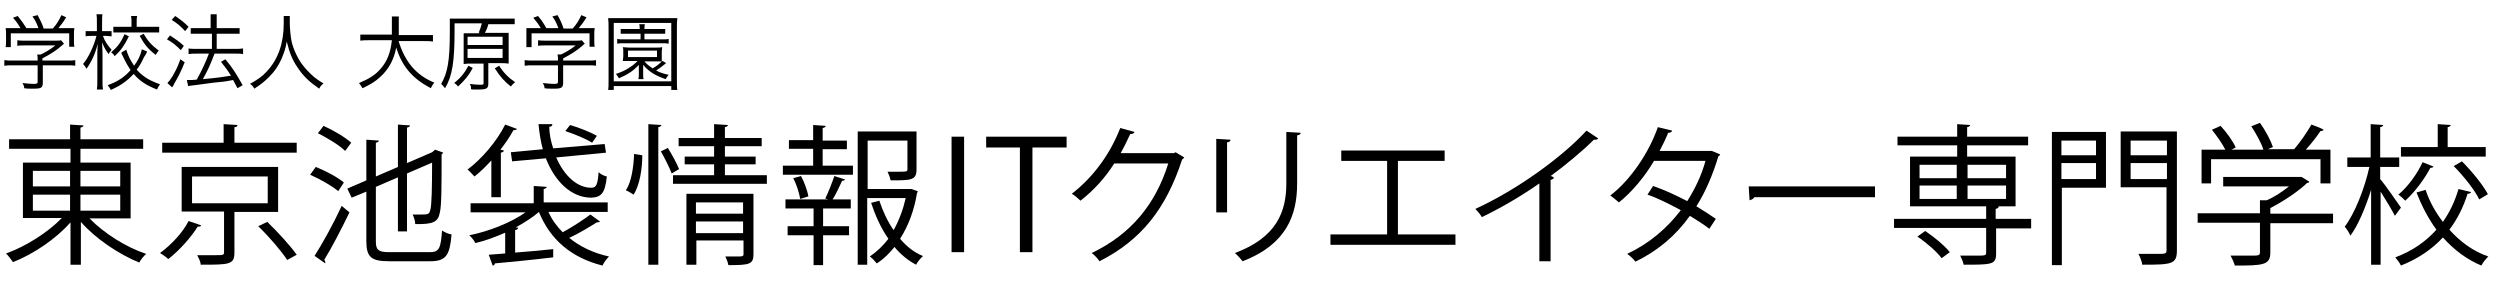 <?xml version="1.0" encoding="UTF-8"?>
<svg id="_レイヤー_1" xmlns="http://www.w3.org/2000/svg" width="578" height="68" version="1.1" viewBox="0 0 578 68">
  <!-- Generator: Adobe Illustrator 29.2.1, SVG Export Plug-In . SVG Version: 2.1.0 Build 116)  -->
  <g>
    <path d="M9.9,19.1c0,1.2-.4,1.4-2.1,1.4s-1.5,0-2.2-.1c0-.5-.2-.8-.4-1.2,1,.1,1.9.2,2.5.2.9,0,1-.1,1-.5v-3.8H3c-.8,0-1.4,0-2,.1v-1.3c.6.1,1.2.1,2,.1h5.7v-.3c0-.4,0-.7-.1-1.1h.8c1.3-.6,2.4-1.3,3.4-2.1h-7c-.7,0-1.3,0-1.8.1v-1.3c.5.1,1.1.1,1.8.1h6.9c.7,0,1.1,0,1.4-.1l.7.8c-.1.1-.4.3-.7.6-1.3,1.1-2.4,1.8-4.3,2.8v.5h5.6c.9,0,1.5,0,2-.1v1.3c-.5-.1-1.2-.1-2-.1h-5.5s0,4,0,4ZM4.8,6.6c-.6-1-.9-1.5-1.8-2.5l1.1-.4c.9,1.1,1.3,1.7,2,2.8h2.8c-.4-1-.7-1.8-1.4-2.7l1.2-.3c.7,1.3,1,1.9,1.4,3.1h2.1c.9-1,1.4-1.8,2-3.1l1.1.5c-.8,1.3-1.2,1.8-1.8,2.5h3.7c-.1.5-.1.9-.1,1.6v1.4c0,.4,0,.9.1,1.3h-1.2v-3.1H2.5v3.2h-1.2c.1-.4.1-.9.1-1.3v-1.5c0-.7,0-1.1-.1-1.6h3.5Z"/>
    <path d="M23.8,8.3c.4,1.2,1.1,2.2,2,3.2-.3.4-.5.6-.7,1-.7-.9-1-1.5-1.5-2.7.1,2.1.1,2.4.1,3.1v5.6c0,1.1,0,1.6.1,2.2h-1.4c.1-.6.1-1.2.1-2.2v-5.4c0-.8,0-1.4.1-3-.6,2.4-1.4,4.1-2.6,5.8-.3-.5-.4-.7-.8-1.1,1.2-1.4,2.5-4.1,3.1-6.5h-1.1c-.5,0-1,0-1.4.1v-1.2h2.6v-1.9c0-1.1,0-1.5-.1-2h1.4c-.1.5-.1,1-.1,2v1.9h2.2v1.2c-.4,0-.8-.1-1.2-.1h-.8ZM34,11.9c0,.1-.2.6-.7,1.3-.6,1.3-1,2-1.7,2.9.6.7,1.2,1.2,1.9,1.7,1,.7,1.9,1.1,3.5,1.7-.3.4-.5.7-.7,1.2-2.5-1-3.9-1.9-5.4-3.6-1.5,1.6-3,2.7-5.3,3.7-.2-.5-.4-.7-.7-1.1,2.4-.9,3.8-1.8,5.3-3.5-.6-.9-1-1.5-1.9-3.4,0-.1-.1-.1-.2-.4v-.3l1.1-.6c.4,1.4,1,2.5,1.8,3.7.9-1.2,1.5-2.4,1.8-3.8,0,0,1.2.5,1.2.5ZM29.8,8.4c-1.1,2.2-1.8,3.2-3.3,4.6-.2-.4-.4-.6-.8-.9,1.5-1.3,2.2-2.2,3.1-4.2,0,0,1,.5,1,.5ZM30.4,5.2c0-.7,0-1.1-.1-1.5h1.4c-.1.4-.1.8-.1,1.5v1h5.2v1.3h-10.6v-1.3h4.2s0-1,0-1ZM33.2,7.8c1,1.7,1.8,2.6,3.5,3.9-.3.4-.5.6-.7,1-1.8-1.4-2.6-2.4-3.7-4.4,0,0,.9-.5.9-.5Z"/>
    <path d="M39.3,8.2c1.2.8,1.9,1.2,3.2,2.4l-.7,1c-1.1-1.1-1.9-1.8-3.2-2.5,0,0,.7-.9.7-.9ZM42.7,14.4c-.8,2-1.4,3.2-2.5,5.1,0,.2-.2.3-.4.7l-1.1-1c.4-.4.7-.8,1.2-1.6.8-1.4,1.2-2.2,1.8-3.9,0,0,1,.7,1,.7ZM40.5,3.7c1.2.8,2,1.4,3.1,2.5l-.8,1c-1-1.1-1.8-1.8-3.1-2.6,0,0,.8-.9.8-.9ZM45.9,7.8h-1.8v-1.3h4.6v-3.2h1.4v3.2h5.3v1.3h-5.3v3.5h4.3c.7,0,1.2,0,1.8-.1v1.3c-.5-.1-1-.1-1.7-.1h-4.9c-1.1,2.9-1.5,3.7-2.7,5.9,3.3-.3,4.7-.5,6.5-.8-.8-1.3-1.2-1.8-2.3-3.2l1-.6c1.7,2,2.6,3.5,4,6l-1.2.7c-.5-1-.7-1.3-1-1.9-1,.2-2.1.4-3.4.5-1.3.1-3.1.4-5.5.7-.8.1-1,.1-1.5.2l-.3-1.4h.7c.4,0,.8,0,1.6-.1,1.2-2.2,2-3.9,2.8-6h-2.8c-.7,0-1.3,0-1.9.1v-1.3c.5.1,1.1.1,1.9.1h3.5v-3.5s-3.1,0-3.1,0Z"/>
    <path d="M67,3.7v1.7c0,1.1.2,3.1.4,4.1.3,1.5,1.3,3.8,2.4,5.3.8,1.1,1.8,2.1,2.8,3,.6.5,1.1.8,2.2,1.5-.5.4-.7.6-1,1.2-2.3-1.6-3.7-2.9-5-4.9-1.2-1.7-1.9-3.5-2.5-6-.3,1.8-.7,2.8-1.3,4.2-.7,1.5-1.5,2.7-2.7,3.9-1.1,1.1-1.8,1.7-3.5,2.8-.3-.5-.5-.8-1-1.1,1.9-1.1,2.8-1.7,3.9-2.9,2.6-2.8,3.9-6.5,3.9-11.1s0-1.2,0-1.7h1.6s-.2,0-.2,0Z"/>
    <path d="M92.1,9.3c.7,2.4,1.7,4.4,3.1,6.1,1.4,1.6,3,2.8,5.2,3.7-.4.5-.5.7-.8,1.3-4.3-2.3-6.6-5-8-9.4-.5,2.8-1.8,5.1-3.7,6.8-1.2,1.1-2.2,1.7-4.1,2.6-.3-.5-.4-.7-.8-1.2,2.4-1,3.8-1.9,5-3.3,1.5-1.7,2.3-3.7,2.6-6.6h-5.2c-1,0-1.5,0-2.1.1v-1.4h7.3V3.8h1.6v4.3h7.9v1.5c-.6-.1-1.1-.1-2.1-.1h-5.9v-.2Z"/>
    <path d="M110.7,7.5c.3-.7.5-1.3.7-2.1h-6.3v1.4c0,7.5-.5,10.7-2.2,13.6-.3-.4-.6-.7-.9-1,1.5-2.6,2-5.3,2-12.1s0-2.4,0-3h15v1.3h-6.1c-.2.8-.4,1.3-.8,2h5.5v7.1c-.6-.1-1.2-.1-2-.1h-2.7v4.7c0,1.2-.4,1.4-2.5,1.4s-.9,0-1.5-.1c0-.6,0-.7-.3-1.2.9.1,1.6.2,2.4.2s.8-.1.8-.4v-4.5h-2.6c-.7,0-1.4,0-2,.1v-7.1h2c-.2,0,1.6,0,1.6,0v-.2h0ZM109.3,15.7c-1,1.9-2.1,3.1-3.4,4.3-.3-.4-.5-.6-.9-.8,1.5-1.2,2.4-2.3,3.3-4,0,0,1,.5,1,.5ZM108.1,10.4h8.1v-1.9h-8.1v1.9ZM108.1,13.4h8.1v-2.1h-8.1v2.1ZM115.4,15.2c1,1.6,2.2,2.8,3.7,3.8-.4.3-.6.5-1,1-1.5-1.2-2.5-2.3-3.7-4.2l1-.6Z"/>
    <path d="M130.2,19.1c0,1.2-.4,1.4-2.1,1.4s-1.5,0-2.2-.1c0-.5-.2-.8-.4-1.2,1,.1,1.9.2,2.5.2.9,0,1-.1,1-.5v-3.8h-5.7c-.8,0-1.4,0-2,.1v-1.3c.6.1,1.2.1,2,.1h5.7v-.3c0-.4,0-.7-.1-1.1h.8c1.3-.6,2.4-1.3,3.4-2.1h-6.9c-.7,0-1.3,0-1.8.1v-1.3c.5.1,1.1.1,1.8.1h6.9c.7,0,1.1,0,1.4-.1l.7.8c-.1.1-.4.3-.7.6-1.3,1.1-2.4,1.8-4.3,2.8v.5h5.6c.9,0,1.5,0,2-.1v1.3c-.5-.1-1.2-.1-2-.1h-5.6v4h0ZM125.1,6.6c-.6-1-.9-1.4-1.8-2.5l1.1-.4c.9,1.1,1.3,1.7,1.9,2.8h2.8c-.4-1-.7-1.8-1.4-2.7l1.2-.3c.7,1.2,1,1.9,1.4,3.1h2.1c.9-1,1.4-1.8,2-3.1l1.2.5c-.8,1.3-1.2,1.8-1.8,2.5h3.7c-.1.5-.1.9-.1,1.6v1.4c0,.4,0,.9.1,1.3h-1.2v-3.1h-13.4v3.2h-1.2v-4.4h3.4Z"/>
    <path d="M155.2,20.8v-.9h-13.3v.9h-1.3c.1-.5.1-1.2.1-2.3V6.5c0-.9,0-1.6-.1-2.3h16c-.1.7-.1,1.3-.1,2.3v12c0,1.2,0,1.8.1,2.3h-1.4ZM141.9,18.8h13.3V5.3h-13.3v13.5h0ZM154,14.6c-1.1.9-1.8,1.4-2.3,1.7.9.5,1.6.7,2.9,1-.3.4-.5.6-.7,1-2.6-.9-3.9-1.8-5.2-3.3v2c0,.6,0,1,.1,1.3h-1.2c.1-.4.1-.8.1-1.3v-2c-1.3,1.4-2.5,2.2-4.6,3.1-.2-.4-.4-.6-.7-1,1.4-.5,2.1-.8,3-1.4.8-.5,1.2-.8,2-1.6h-3.4c0-.4.1-.6.1-1v-1.2c0-.4,0-.7-.1-1,.4,0,.7.1,1.3.1h6.5c.6,0,.9,0,1.3-.1,0,.3-.1.6-.1,1v2.2h.1c0-.1.9.5.9.5h0ZM145.1,7.8h-1.6v-1.1h4.4c0-.5,0-.8-.1-1.1h1.3c-.1.3-.1.6-.1,1.1h4.8v1.1h-4.8v1.3h4.1c.8,0,1.1,0,1.5-.1v1.1c-.5-.1-.9-.1-1.5-.1h-8.9c-.7,0-1,0-1.5.1v-1.1c.4.1.8.1,1.6.1h3.8v-1.3h-3ZM145.2,13.2h6.7v-1.5h-6.7v1.5ZM148.9,14.1c.7.8,1.1,1.1,2,1.7.9-.5,1.6-1.1,2.1-1.6h-4.1Z"/>
  </g>
  <g>
    <path d="M30.2,50.5h-9.5c3.3,3.4,8.5,6.7,13.1,8.2-.6.5-1.3,1.4-1.6,2-4.7-1.9-10.1-5.5-13.5-9.4v9.9h-2.4v-9.8c-3.4,3.9-8.7,7.4-13.3,9.2-.4-.6-1.1-1.5-1.6-2,4.5-1.6,9.6-4.8,12.9-8.2H5.3v-12.8h11v-3.2H2.1v-2.2h14.1v-3.4l3.1.2c0,.2-.2.4-.7.5v2.7h14.5v2.2h-14.5v3.2h11.6s0,12.9,0,12.9ZM7.6,39.5v3.6h8.6v-3.6H7.6ZM7.6,45v3.7h8.6v-3.7H7.6ZM27.8,39.5h-9.2v3.6h9.2v-3.6ZM27.8,48.6v-3.6h-9.2v3.7h9.2Z"/>
    <path d="M46.5,52.1c0,.3-.5.3-.8.3-1.4,2.3-4.2,5.5-6.8,7.5-.5-.5-1.4-1.1-1.9-1.4,2.6-1.9,5.3-4.8,6.6-7.4,0,0,2.9,1,2.9,1ZM68.6,33v2.3h-31.1v-2.3h14.2v-4.3l3.2.2c0,.3-.2.5-.7.5v3.6h14.4ZM64.3,49h-10.1v9.4c0,2.8-1.2,2.8-7.8,2.8,0-.7-.5-1.6-.8-2.2h3.9c2.1,0,2.3,0,2.3-.7v-9.4h-9.8v-10.3h22.3v10.3h0ZM44.4,40.8v6.2h17.5v-6.2h-17.5ZM66.4,60.1c-1.3-2-4.2-5.4-6.7-7.8l2.1-1c2.4,2.3,5.4,5.6,6.8,7.6l-2.2,1.2Z"/>
    <path d="M73,38.6c2.3.9,5.1,2.4,6.5,3.6l-1.3,2c-1.4-1.2-4.2-2.8-6.5-3.8l1.3-1.8ZM72.7,59.2c1.8-2.8,4.4-7.5,6.3-11.6l1.8,1.5c-1.8,3.7-4.1,8.2-5.8,10.9,0,.2.2.4.2.5v.4l-2.4-1.7h0ZM74.8,29.1c2.2,1,5,2.6,6.4,3.9l-1.4,1.9c-1.3-1.3-4.1-3-6.3-4.1l1.3-1.7ZM86.9,55.8c0,1.9.5,2.5,3,2.5h9.5c2.2,0,2.5-1,2.8-5,.6.4,1.5.8,2.2.9-.4,4.7-1.2,6.2-4.9,6.2h-9.5c-4.1,0-5.3-.9-5.3-4.6v-11.5l-3.4,1.4-1-2.1,4.4-1.9v-9.4l2.9.2c0,.2-.2.4-.7.5v7.8l5.1-2.2v-9.8l2.8.2c0,.2-.2.4-.7.5v8.2l5.8-2.5s.6-.5.7-.6l1.9.7s-.2.2-.4.4c0,6.6,0,12-.4,13.4-.4,2.2-1.5,2.8-5.7,2.7,0-.7-.3-1.6-.6-2.2h1.6c2,0,2.2,0,2.5-1.1.3-1,.4-5.1.4-10.9l-5.8,2.5v13.4h-2.1v-12.5l-5.1,2.2v12.6h0Z"/>
    <path d="M113.6,45.5v-8.4c-1.3,1.4-2.6,2.7-3.9,3.7-.4-.4-1.1-1.2-1.6-1.6,3.2-2.4,6.7-6.4,8.7-10.4l2.7,1c0,.2-.4.3-.8.3-.8,1.5-1.9,3.1-3,4.5l.8.2c0,.2-.2.4-.7.5v10.3h-2.2ZM126.8,49c.8,1.8,1.9,3.3,3.3,4.7,2.2-1.2,4.8-2.9,6.4-4.1l2.2,1.6c-.1.2-.4.2-.7.2-1.6,1-4.2,2.6-6.4,3.6,2.5,2,5.5,3.5,9.2,4.3-.5.5-1.2,1.4-1.5,2.1-7.2-1.8-12.1-6-14.7-12.4h0c-1.5,1.3-3.4,2.5-5.4,3.6h.6c0,.3-.2.5-.7.6v5.2c2.8-.2,5.8-.5,8.8-.8v1.9c-5,.6-10.2,1.1-13.5,1.4,0,.3-.2.5-.5.5l-.9-2.5,3.8-.3v-4.8c-2.3,1-4.7,1.9-6.9,2.4-.3-.6-.9-1.4-1.4-1.8,4.5-.9,9.6-2.9,13-5.3h-12.7v-2.1h14.6v-4l3,.2c0,.2-.2.4-.7.5v3.1h14.8v2.2h-13.7ZM118.1,35.2l7.4-.7c-.5-1.8-.8-3.8-1-5.8h3.2c0,.4-.2.6-.7.6,0,1.8.4,3.5.9,5l11.9-1,.3,2-11.5,1.1c1.8,4.2,4.9,7.1,8.2,7,1.1,0,1.4-.9,1.6-3.6.5.5,1.3.9,1.9,1-.4,3.9-1.3,4.8-3.6,4.9-4.6,0-8.4-3.7-10.5-9.1l-7.8.7s-.3-2.1-.3-2.1ZM131.8,28.9c2.1.6,4.8,1.7,6.2,2.5l-1.1,1.6c-1.4-.9-4.1-2-6.2-2.7l1.1-1.4Z"/>
    <path d="M148.5,35.9c0,3.1-.6,6.9-2,9.1-1.3-.8-1.5-.9-1.8-1,1.3-1.9,1.8-5.5,1.9-8.4l1.9.3h0ZM149.9,28.7l3,.2c0,.2-.2.4-.7.5v31.8h-2.3V28.7ZM155.3,40.1c-.5-1.3-1.6-3.5-2.5-5.1l1.6-.8c1,1.6,2.1,3.6,2.6,4.9l-1.7,1h0ZM167.5,40.5h9.8v2h-21.7v-2h9.5v-2.5h-6.8v-1.8h6.8v-2.4h-8.2v-1.9h8.2v-3.2l3.2.2c0,.2-.2.4-.7.5v2.5h8.5v1.9h-8.5v2.4h7.1v1.8h-7.1v2.5h-.1ZM174.2,44.9v13.9c0,2.3-.9,2.5-5.8,2.5-.1-.6-.4-1.4-.7-2h2.6c1.4,0,1.6,0,1.6-.6v-3.1h-10.9v5.6h-2.3v-16.4h15.5,0ZM171.8,46.8h-10.9v2.6h10.9v-2.6ZM160.9,53.9h10.9v-2.7h-10.9v2.7Z"/>
    <path d="M190.2,34.4v3.9h7v2.1h-16.2v-2.1h7v-3.9h-5.6v-2h5.6v-3.5l2.9.2c0,.2-.2.4-.7.5v2.9h5.6v2h-5.6ZM190.8,45.9c.7-1.4,1.6-3.7,2.1-5.2l2.5.8c-.1.2-.4.3-.7.3-.6,1.2-1.4,3.1-2.2,4.3h4.2v2.1h-6.4v4.1h6v2.1h-6v6.9h-2.2v-6.9h-6v-2.1h6v-4.1h-6.5v-2.1h9.9l-.7-.2h0ZM185,46c-.2-1.3-.8-3.3-1.6-4.8l1.8-.5c.8,1.5,1.5,3.5,1.7,4.7l-1.9.6ZM210.7,43.7l1.5.5c-.1.2-.1.3-.2.5-.6,3.7-1.9,7.4-3.9,10.5,1.5,1.8,3.3,3.2,5.3,4-.6.5-1.3,1.4-1.6,2-1.9-1-3.6-2.4-5-4.1-1.2,1.5-2.5,2.8-4.1,3.8-.4-.5-1-1.2-1.6-1.6,1.6-1.1,3.1-2.5,4.3-4.1-1.7-2.4-3-5.3-4-8.3l1.9-.5c.8,2.4,1.9,4.8,3.3,6.8,1.3-2.3,2.2-4.8,2.8-7.4h-8.9v15.4h-2.2v-30.8h13.6v8.8c0,2.5-1.3,2.5-6,2.5-.1-.6-.4-1.4-.7-2h2.5c1.9,0,2.1,0,2.1-.6v-6.6h-9.2v11.2h10.1,0Z"/>
    <path d="M220,31.6h2.9v26.7h-2.9v-26.7Z"/>
    <path d="M246.6,34.1h-7.9v24.2h-2.9v-24.2h-7.8v-2.5h18.6v2.5h0Z"/>
    <path d="M273.8,36.4c-.1.2-.3.3-.5.5-3.7,11.3-9.4,18.6-19.1,23.5-.4-.6-1.1-1.4-1.8-1.9,9.2-4.4,14.8-11.4,17.7-20.7h-12.5c-2,3.2-4.7,6.2-7.8,8.6-.5-.5-1.3-1.2-2-1.6,4.8-3.7,8.8-9,11.2-15.2l3.3.9c-.1.4-.6.5-1,.5-.7,1.5-1.4,3-2.2,4.4h12.3l.4-.2,2,1.2h0Z"/>
    <path d="M281.2,49.1v-17l3.3.2c0,.3-.3.6-.8.6v16.2h-2.5ZM300.7,30.7c0,.4-.3.5-.8.6v11.1c0,7.4-2.5,14.1-12.6,18-.4-.5-1.2-1.4-1.8-1.9,9.7-3.6,11.9-9.6,11.9-16.1v-11.9s3.3.2,3.3.2Z"/>
    <path d="M310.1,34.8h23.9v2.4h-10.8v17h13.3v2.4h-28.9v-2.4h13.1v-17h-10.6v-2.4Z"/>
    <path d="M369.5,32c-.1.2-.3.3-.7.3h-.3c-2.7,2.7-6.6,5.9-10,8.4.3,0,.7.3.8.4-.1.2-.4.4-.8.5v18.8h-2.6v-18c-3.7,2.6-8.5,5.5-13.3,7.8-.3-.6-1-1.4-1.5-1.9,9.6-4.4,20-11.9,25.7-18.1l2.7,1.8h0Z"/>
    <path d="M397.7,35.7c0,.2-.2.3-.4.4-1.3,4.3-3,8.3-5.1,11.6,1.5.9,3.2,2,4.5,2.9l-1.5,2.3c-1.3-1-3-2.1-4.5-3-3.2,4.5-7.4,8.1-12.6,10.6-.4-.6-1.3-1.4-1.9-1.8,5.1-2.4,9.2-5.9,12.4-10.1-2.6-1.4-5.1-2.7-7.7-3.6l1.3-2c2.6.9,5.2,2.1,7.9,3.5,1.8-2.9,3.3-5.9,4.2-9.3h-11.9c-2.1,3.6-5,7.1-8.1,9.6-.5-.4-1.4-1.2-2-1.6,4.6-3.5,8.9-9.8,11-15.8l3.3.8c-.1.4-.5.5-.9.5-.5,1.2-1.3,2.9-2,4.2h12.1l1.9.8h0Z"/>
    <path d="M404.3,43.1h29.2v2.5h-27.9c-.2.4-.7.6-1.1.7l-.2-3.2Z"/>
    <path d="M469.6,50.7v2.1h-8.1v5.8c0,1.4-.3,2-1.4,2.3s-3,.3-6.1.3c-.1-.6-.5-1.5-.8-2.1h3.7c2,0,2.3,0,2.3-.7v-5.7h-21.3v-2.1h21.3v-2.9h-17.6v-11.5h10.9v-2.6h-13.8v-2h13.8v-2.9l3,.2c0,.2-.2.4-.7.5v2.2h14.1v2h-14.1v2.6h11.2v11.5h-6.3,2.4c0,.3-.2.5-.7.6v2.3h8.2ZM448.9,59.7c-1.1-1.5-3.5-3.6-5.6-5l1.8-1.3c2.1,1.4,4.5,3.4,5.7,4.9,0,0-1.9,1.4-1.9,1.4ZM443.8,38.1v3.1h8.6v-3.1h-8.6ZM443.8,42.9v3.1h8.6v-3.1h-8.6ZM463.8,38.1h-8.9v3.1h8.9v-3.1ZM463.8,46v-3.1h-8.9v3.1h8.9Z"/>
    <path d="M486.9,30.5v12.9h-10.2v17.9h-2.3v-30.8s12.5,0,12.5,0ZM484.6,32.5h-8v3.4h8v-3.4ZM476.6,41.4h8v-3.7h-8v3.7ZM503.3,30.5v27.4c0,3.2-1.2,3.3-8,3.3-.1-.7-.5-1.8-.9-2.5h4c2.3,0,2.5,0,2.5-.9v-14.5h-10.6v-12.9h13ZM501,32.5h-8.4v3.4h8.4v-3.4ZM492.6,41.4h8.4v-3.7h-8.4v3.7Z"/>
    <path d="M539.4,49.4v2.2h-14.5v6.8c0,2.9-1.7,3-8.2,3-.2-.7-.6-1.6-1-2.3h4.5c2,0,2.3,0,2.3-.8v-6.8h-14.4v-2.2h14.4v-3h1.6c1.8-.8,3.6-2,5.1-3.2h-15.2v-2.2h18.1l1.8,1.1c0,.2-.3.3-.5.3-2.1,2-5.4,4.2-8.5,5.8v1.3h14.5ZM511.2,36.8v5.6h-2.2v-7.8h5.5c-.7-1.4-2-3.2-3.1-4.6l2-.9c1.4,1.5,2.9,3.6,3.5,5l-1,.5h7.4c-.5-1.6-1.7-3.7-2.8-5.4l2-.8c1.3,1.8,2.5,4.1,3,5.6l-1.2.5h6.1c1.4-1.6,3.1-4.1,4-5.7,2.2.8,2.5,1,2.8,1.2,0,.2-.4.3-.7.3-.9,1.3-2.1,2.9-3.4,4.3h5.7v7.8h-2.3v-5.6h-25.3Z"/>
    <path d="M550.4,41.5c1.1,1.3,4,5.5,4.7,6.5l-1.4,1.9c-.6-1.2-2.1-3.7-3.3-5.6v16.9h-2.2v-17.3c-1.3,4.1-3,8.2-4.8,10.6-.2-.6-.8-1.5-1.3-2.1,2.3-3,4.6-8.8,5.7-13.8h-5.1v-2.2h5.4v-7.7l2.9.2c0,.2-.2.4-.7.5v7h4.4v2.2h-4.4v2.9h0ZM560.8,43.9c.9,2.7,2.3,5.2,4,7.4,1.6-2.3,2.8-4.8,3.6-7.6l2.9.7c0,.2-.3.4-.8.4-.9,2.9-2.3,5.8-4.2,8.3,2.5,2.8,5.5,5,9,6.2-.5.5-1.3,1.4-1.6,2.1-3.4-1.4-6.4-3.7-8.9-6.5-2.5,2.7-5.7,4.9-9.7,6.5-.2-.5-.9-1.4-1.3-1.9,4-1.5,7.1-3.7,9.5-6.4-1.9-2.6-3.4-5.5-4.6-8.6l2.1-.6ZM562.6,38.5c0,.2-.3.3-.7.3-1.3,2.5-3.5,5.5-5.8,7.6-.4-.4-1.1-1.1-1.6-1.4,2.3-1.9,4.4-4.9,5.6-7.5,0,0,2.5,1,2.5,1ZM574.7,34v2.2h-19.6v-2.2h8.5v-5.3l3,.2c0,.2-.2.4-.7.5v4.6h8.8ZM573.2,46.1c-1-2.1-3.6-5.4-5.9-7.7l1.9-1.1c2.3,2.3,4.9,5.5,6,7.6l-2,1.2Z"/>
  </g>
</svg>